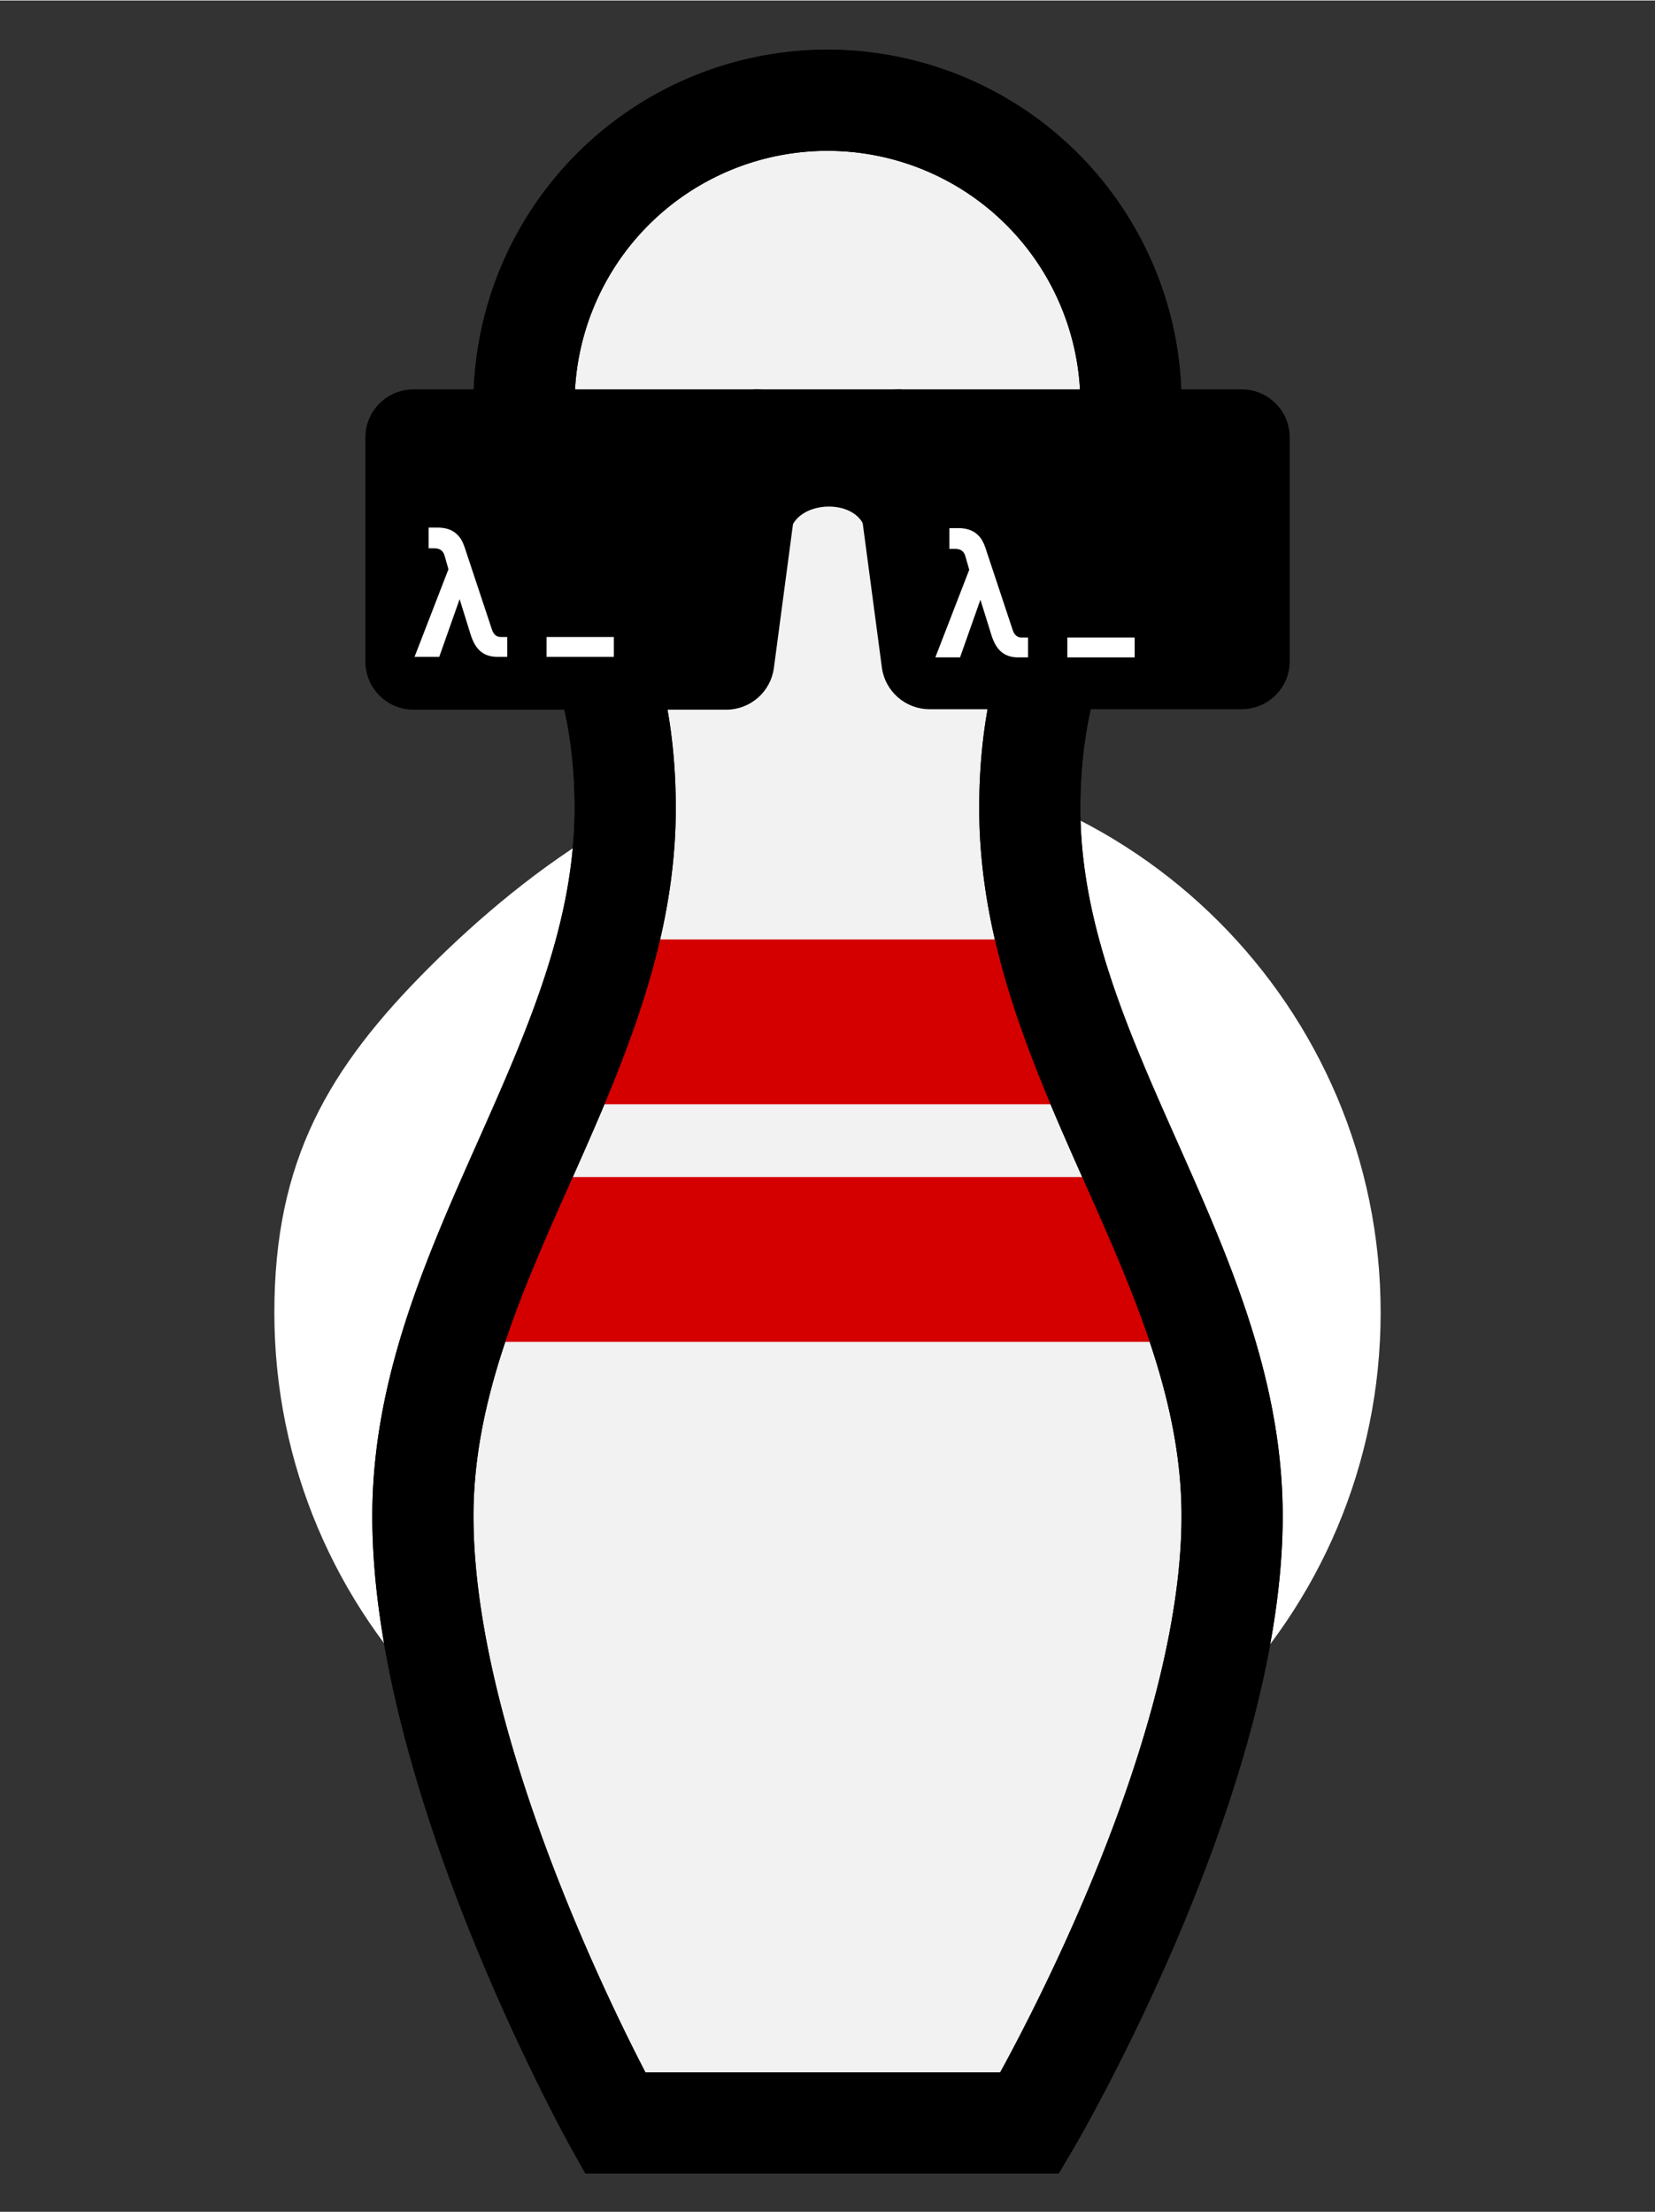 <?xml version="1.0" encoding="UTF-8" standalone="no"?>
<svg
   width="279.22"
   height="373.307"
   viewBox="0 0 932 1245.509"
   fill="none"
   version="1.1"
   id="svg884"
   sodipodi:docname="scittle.svg"
   inkscape:version="1.1.2 (0a00cf5339, 2022-02-04)"
   inkscape:export-filename="scittle.png"
   inkscape:export-xdpi="96"
   inkscape:export-ydpi="96"
   xmlns:inkscape="http://www.inkscape.org/namespaces/inkscape"
   xmlns:sodipodi="http://sodipodi.sourceforge.net/DTD/sodipodi-0.dtd"
   xmlns="http://www.w3.org/2000/svg"
   xmlns:svg="http://www.w3.org/2000/svg"
   xmlns:rdf="http://www.w3.org/1999/02/22-rdf-syntax-ns#"
   xmlns:cc="http://creativecommons.org/ns#"
   xmlns:dc="http://purl.org/dc/elements/1.1/">
  <rect x="0" y="0" width="932" height="1245.509" fill="#333333" stroke="none"/>
  <sodipodi:namedview
     pagecolor="#ffffff"
     bordercolor="#666666"
     borderopacity="1"
     objecttolerance="10"
     gridtolerance="10"
     guidetolerance="10"
     inkscape:pageopacity="0"
     inkscape:pageshadow="2"
     inkscape:window-width="1920"
     inkscape:window-height="1031"
     id="namedview886"
     showgrid="false"
     inkscape:zoom="0.72497901"
     inkscape:cx="140.69373"
     inkscape:cy="215.86832"
     inkscape:window-x="0"
     inkscape:window-y="0"
     inkscape:window-maximized="1"
     inkscape:current-layer="g1375"
     inkscape:pagecheckerboard="0" />
  <path
     id="circle835"
     style="fill:#ffffff"
     d="m 777.5,739.031 c -2e-5,172.037 -139.463,311.5 -311.5,311.5 -172.037,0 -311.5,-139.463 -311.5,-311.5 0,-86.018 30.688,-137.886 87.059,-194.256 56.37,-56.37 138.423,-117.244 224.441,-117.244 172.037,0 311.5,139.463 311.5,311.5 z"
     sodipodi:nodetypes="ssssss" />
  <defs
     id="defs882">
    <linearGradient
       id="paint0_linear"
       x1="1499"
       y1="139"
       x2="1499"
       y2="1385.52"
       gradientUnits="userSpaceOnUse">
      <stop
         stop-color="#E41F26"
         id="stop877" />
      <stop
         offset="1"
         stop-color="#B70000"
         id="stop879" />
    </linearGradient>
  </defs>
  <path
     d="m 295.111,227.095 c 0,85.445 56.963,113.926 56.963,227.852 0,142.408 -113.926,256.334 -113.926,398.742 0,148.104 108.23,341.779 108.23,341.779 h 233.549 c 0,0 113.926,-193.675 113.926,-341.779 0,-142.408 -113.926,-256.334 -113.926,-398.742 0,-113.926 56.963,-142.408 56.963,-227.852 a 170.889,170.889 0 1 0 -341.779,0"
     id="path1165"
     style="stroke:#000000;stroke-width:56.963;fill:#f2f2f2" />
  <rect
     style="fill:#d40000;stroke:none;stroke-width:126.156;stroke-linecap:round;stroke-linejoin:round;paint-order:stroke fill markers"
     id="rect1399"
     width="380.505"
     height="92.849"
     x="275.748"
     y="662.688" />
  <rect
     style="fill:#d40000;stroke:none;stroke-width:126.156;stroke-linecap:round;stroke-linejoin:round;paint-order:stroke fill markers"
     id="rect1649"
     width="286.064"
     height="92.849"
     x="322.968"
     y="528.869" />
  <path
     d="m 295.111,227.095 c 0,85.445 56.963,113.926 56.963,227.852 0,142.408 -113.926,256.334 -113.926,398.742 0,148.104 108.23,341.779 108.23,341.779 h 233.549 c 0,0 113.926,-193.675 113.926,-341.779 0,-142.408 -113.926,-256.334 -113.926,-398.742 0,-113.926 56.963,-142.408 56.963,-227.852 a 170.889,170.889 0 1 0 -341.779,0"
     id="path1547"
     style="stroke:#000000;stroke-width:56.963;fill:none" />
  <g
     id="g1375"
     transform="matrix(0.677,0,0,0.677,150.854,-223.178)">
    <g
       id="g1901"
       transform="translate(0,47.664)">
      <path
         d="M 527,605.531 H 404 l 30,30 v 90 c 4.5,-29.5 60.5,-30.5 63.5,0 l 7.5,-90 z"
         fill="#000000"
         id="path843" />
      <path
         d="m 81.12,645.531 c 0,-22.091 17.91,-40 40,-40 h 284.9 c 24.18,0 42.83,21.292 39.65,45.264 l -24.76,186.5 c -2.64,19.882 -19.6,34.736 -39.65,34.736 H 121.12 c -22.09,0 -40,-17.909 -40,-40 z"
         fill="#000000"
         id="path845" />
      <path
         d="m 199.1,828.081 v -16.5 h -5.55 c -3.6,0 -6,-2.55 -7.2,-6.3 l -22.8,-68.7 c -1.5,-4.35 -3.3,-7.5 -5.7,-9.9 -4.5,-4.65 -10.35,-6.15 -16.95,-6.15 h -7.2 v 17.25 h 4.8 c 4.05,0 7.2,1.5 8.55,6.3 l 3.15,11.1 -28.2,72.9 h 20.55 l 16.95,-48 9,28.95 c 3.45,11.25 9.3,19.05 22.5,19.05 z"
         fill="#ffffff"
         id="path847" />
      <path
         d="m 231.8,811.581 v 16.5 h 56 v -16.5 z"
         fill="#ffffff"
         id="path849" />
      <path
         d="m 486.01,650.798 c -3.18,-23.973 15.47,-45.267 39.65,-45.267 H 810 c 22.09,0 40,17.909 40,40 v 186.096 c 0,22.091 -17.91,40.004 -40,40.004 H 550.38 c -20.05,0 -37.01,-14.856 -39.65,-34.738 z"
         fill="#000000"
         id="path851" />
      <path
         d="m 632.3,828.531 v -16.5 h -5.55 c -3.6,0 -6,-2.55 -7.2,-6.3 l -22.8,-68.7 c -1.5,-4.35 -3.3,-7.5 -5.7,-9.9 -4.5,-4.65 -10.35,-6.15 -16.95,-6.15 h -7.2 v 17.25 h 4.8 c 4.05,0 7.2,1.5 8.55,6.3 l 3.15,11.1 -28.2,72.9 h 20.55 l 16.95,-48 9,28.95 c 3.45,11.25 9.3,19.05 22.5,19.05 z"
         fill="#ffffff"
         id="path853" />
      <path
         d="m 665,812.031 v 16.5 h 56 v -16.5 z"
         fill="#ffffff"
         id="path855" />
    </g>
  </g>
</svg>
